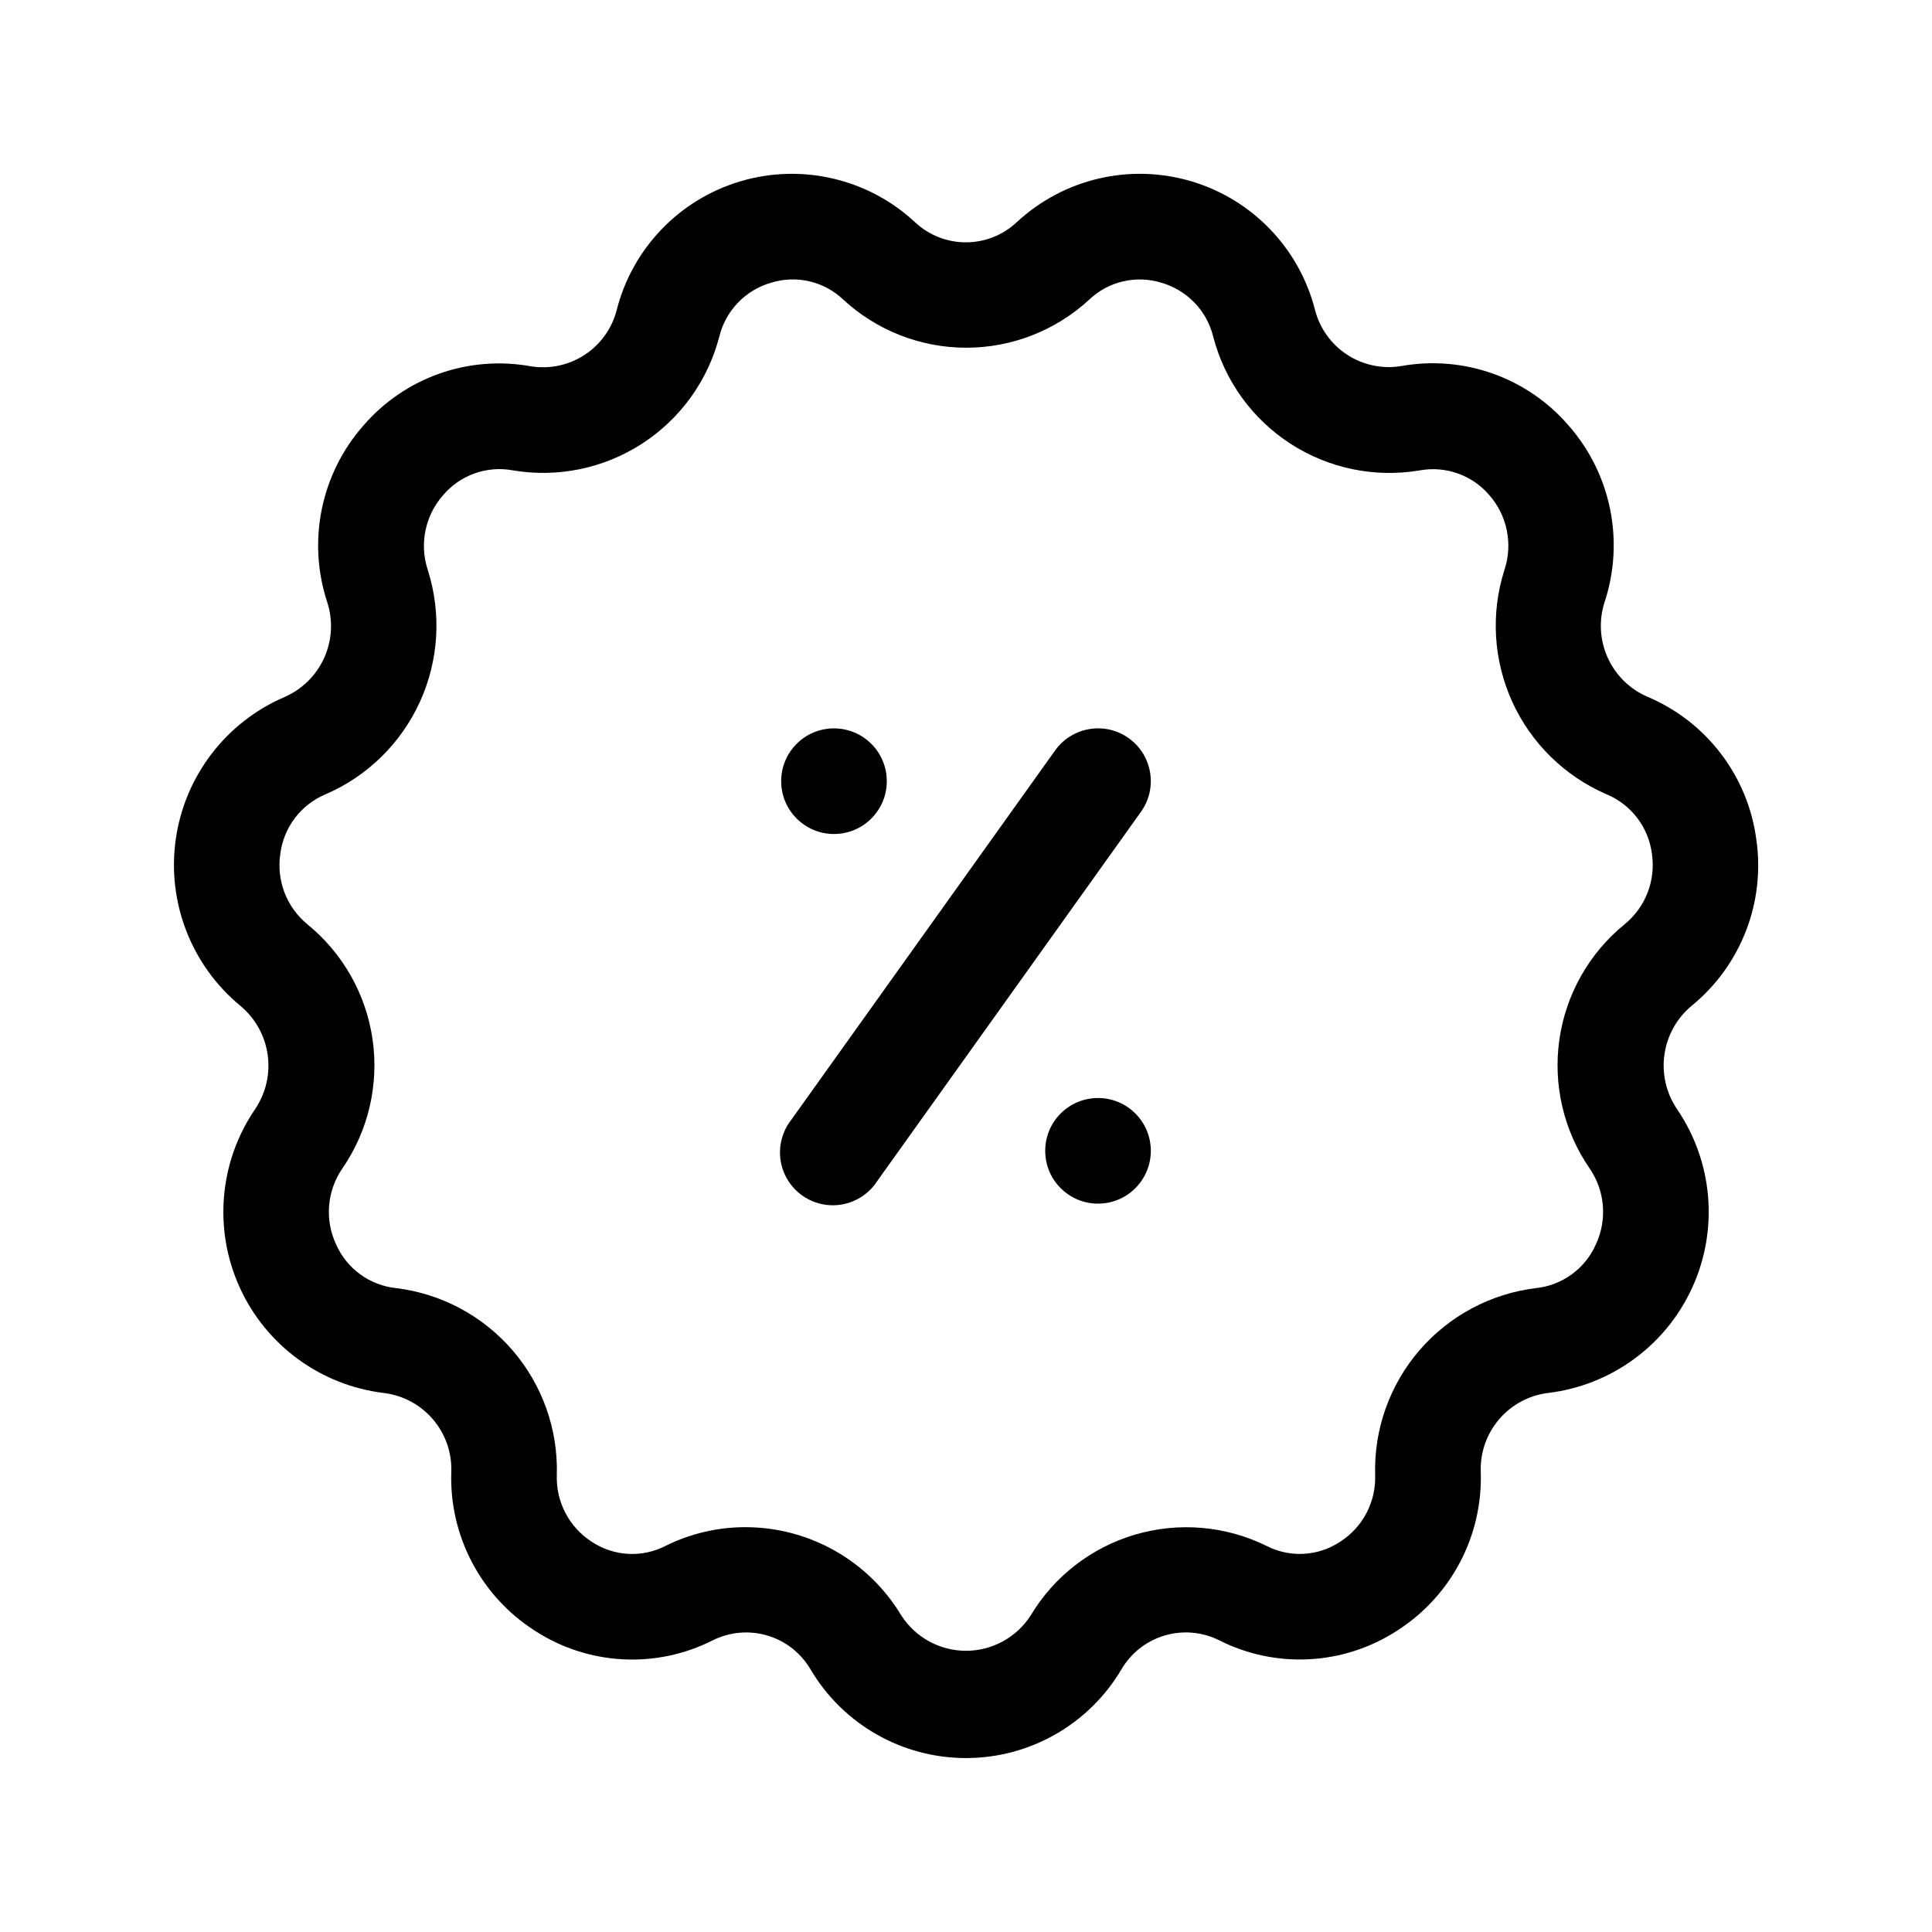 <?xml version="1.0" encoding="UTF-8"?>
<!-- Uploaded to: ICON Repo, www.iconrepo.com, Generator: ICON Repo Mixer Tools -->
<svg fill="#000000" width="800px" height="800px" version="1.1" viewBox="144 144 512 512" xmlns="http://www.w3.org/2000/svg">
 <g>
  <path d="m609.41 366.24c-2.297-16.766-13.281-31.066-28.883-37.617-4.656-2.031-8.395-5.723-10.48-10.355-2.086-4.633-2.379-9.875-0.812-14.707 5.336-16.184 1.711-33.98-9.531-46.785-10.969-12.746-27.859-18.738-44.406-15.758-4.969 0.812-10.059-0.258-14.277-3.004-4.219-2.75-7.258-6.973-8.52-11.844-4.164-16.387-16.656-29.363-32.871-34.148-16.215-4.785-33.75-0.668-46.145 10.832-3.656 3.449-8.492 5.367-13.52 5.367-5.023 0-9.859-1.918-13.516-5.367-12.395-11.5-29.93-15.617-46.145-10.832-16.215 4.785-28.707 17.762-32.871 34.148-1.25 4.875-4.281 9.109-8.496 11.867-4.211 2.758-9.305 3.84-14.273 3.035-16.551-2.996-33.445 3-44.406 15.758-11.238 12.805-14.867 30.602-9.527 46.785 1.559 4.832 1.273 10.074-0.809 14.707-2.082 4.633-5.809 8.328-10.461 10.371-15.535 6.652-26.477 20.926-28.871 37.656-2.394 16.73 4.109 33.5 17.16 44.242 3.906 3.269 6.465 7.867 7.184 12.914 0.715 5.043-0.465 10.176-3.309 14.402-9.539 13.953-11.098 31.879-4.102 47.27 6.992 15.387 21.52 26.004 38.305 27.992 5.019 0.637 9.621 3.117 12.906 6.965 3.289 3.844 5.023 8.777 4.867 13.832-0.609 17.016 7.836 33.078 22.195 42.223 14.117 9.152 32.035 10.117 47.051 2.535 4.5-2.262 9.688-2.723 14.516-1.289 4.824 1.434 8.922 4.652 11.457 9 8.617 14.547 24.266 23.469 41.176 23.469 16.906 0 32.559-8.922 41.172-23.469 2.535-4.348 6.629-7.566 11.449-9 4.824-1.438 10.012-0.98 14.512 1.273 15.02 7.586 32.941 6.621 47.062-2.531 14.367-9.133 22.824-25.195 22.223-42.211-0.156-5.059 1.574-9.992 4.863-13.84 3.285-3.852 7.891-6.336 12.91-6.969 16.785-1.992 31.309-12.609 38.305-27.996 6.996-15.387 5.445-33.309-4.086-47.27-2.852-4.223-4.031-9.355-3.316-14.398 0.711-5.047 3.269-9.648 7.18-12.918 13.141-10.715 19.656-27.566 17.141-44.336zm-34.902 22.727c-9.383 7.652-15.543 18.555-17.258 30.539-1.711 11.984 1.152 24.176 8.023 34.145 4.07 5.934 4.703 13.578 1.664 20.098-1.391 3.172-3.598 5.918-6.394 7.957-2.801 2.039-6.086 3.305-9.531 3.66-11.98 1.469-22.98 7.348-30.855 16.496-7.875 9.145-12.059 20.895-11.73 32.961 0.277 7.164-3.273 13.938-9.32 17.785-2.867 1.891-6.184 2.984-9.613 3.172-3.426 0.184-6.844-0.547-9.895-2.121-10.832-5.32-23.27-6.375-34.844-2.953-11.57 3.422-21.434 11.07-27.629 21.426-3.75 5.824-10.203 9.344-17.129 9.344-6.93 0-13.379-3.519-17.133-9.344-8.715-14.539-24.43-23.43-41.379-23.414-7.324 0.004-14.547 1.699-21.105 4.957-3.051 1.57-6.465 2.305-9.891 2.117-3.426-0.184-6.742-1.277-9.605-3.168-6.051-3.856-9.598-10.633-9.32-17.801 0.332-12.066-3.852-23.82-11.727-32.965-7.875-9.148-18.879-15.027-30.859-16.492-3.441-0.355-6.731-1.621-9.527-3.66-2.801-2.039-5.008-4.785-6.398-7.957-3.039-6.523-2.402-14.168 1.68-20.098 6.863-9.973 9.723-22.16 8.008-34.148-1.711-11.984-7.875-22.883-17.258-30.535-5.539-4.531-8.273-11.648-7.191-18.723 0.441-3.465 1.789-6.746 3.91-9.52 2.121-2.773 4.938-4.934 8.164-6.266 11.062-4.801 19.949-13.535 24.938-24.516 4.988-10.977 5.723-23.418 2.059-34.906-2.262-6.867-0.707-14.418 4.086-19.832 2.223-2.617 5.094-4.602 8.328-5.754s6.715-1.434 10.09-0.809c11.902 2.019 24.129-0.496 34.266-7.051 10.137-6.555 17.445-16.672 20.48-28.355 0.828-3.402 2.543-6.523 4.973-9.043 2.43-2.523 5.488-4.352 8.855-5.301 3.293-1.004 6.797-1.113 10.145-0.316 3.352 0.797 6.43 2.469 8.918 4.848 8.871 8.18 20.496 12.723 32.566 12.723 12.066 0 23.691-4.543 32.562-12.723 2.492-2.375 5.57-4.047 8.918-4.84 3.352-0.797 6.852-0.684 10.145 0.32 3.367 0.953 6.426 2.781 8.855 5.301 2.43 2.519 4.144 5.641 4.973 9.043 3.039 11.684 10.348 21.801 20.484 28.355 10.137 6.555 22.359 9.07 34.262 7.051 6.871-1.25 13.887 1.254 18.418 6.566 4.75 5.41 6.277 12.938 4.016 19.773-3.676 11.496-2.949 23.949 2.039 34.938 4.988 10.992 13.883 19.738 24.957 24.539 3.227 1.332 6.043 3.496 8.164 6.269 2.121 2.769 3.469 6.055 3.914 9.516 1.055 7.086-1.707 14.199-7.266 18.711z"/>
  <path d="m443.12 339.62c-6.289-4.481-15.02-3.023-19.508 3.262l-69.973 97.965-0.004-0.004c-2.328 3.012-3.332 6.836-2.781 10.602 0.555 3.766 2.617 7.141 5.711 9.352 3.098 2.215 6.957 3.07 10.699 2.375 3.742-0.699 7.035-2.887 9.129-6.066l69.973-97.965v0.004c4.492-6.289 3.039-15.027-3.246-19.523z"/>
  <path d="m379.01 351.02c0 7.731-6.266 13.996-13.996 13.996s-13.996-6.266-13.996-13.996c0-7.727 6.266-13.992 13.996-13.992s13.996 6.266 13.996 13.992"/>
  <path d="m448.98 448.98c0 7.731-6.266 13.996-13.996 13.996-7.727 0-13.992-6.266-13.992-13.996s6.266-13.996 13.992-13.996c7.731 0 13.996 6.266 13.996 13.996"/>
 </g>
</svg>